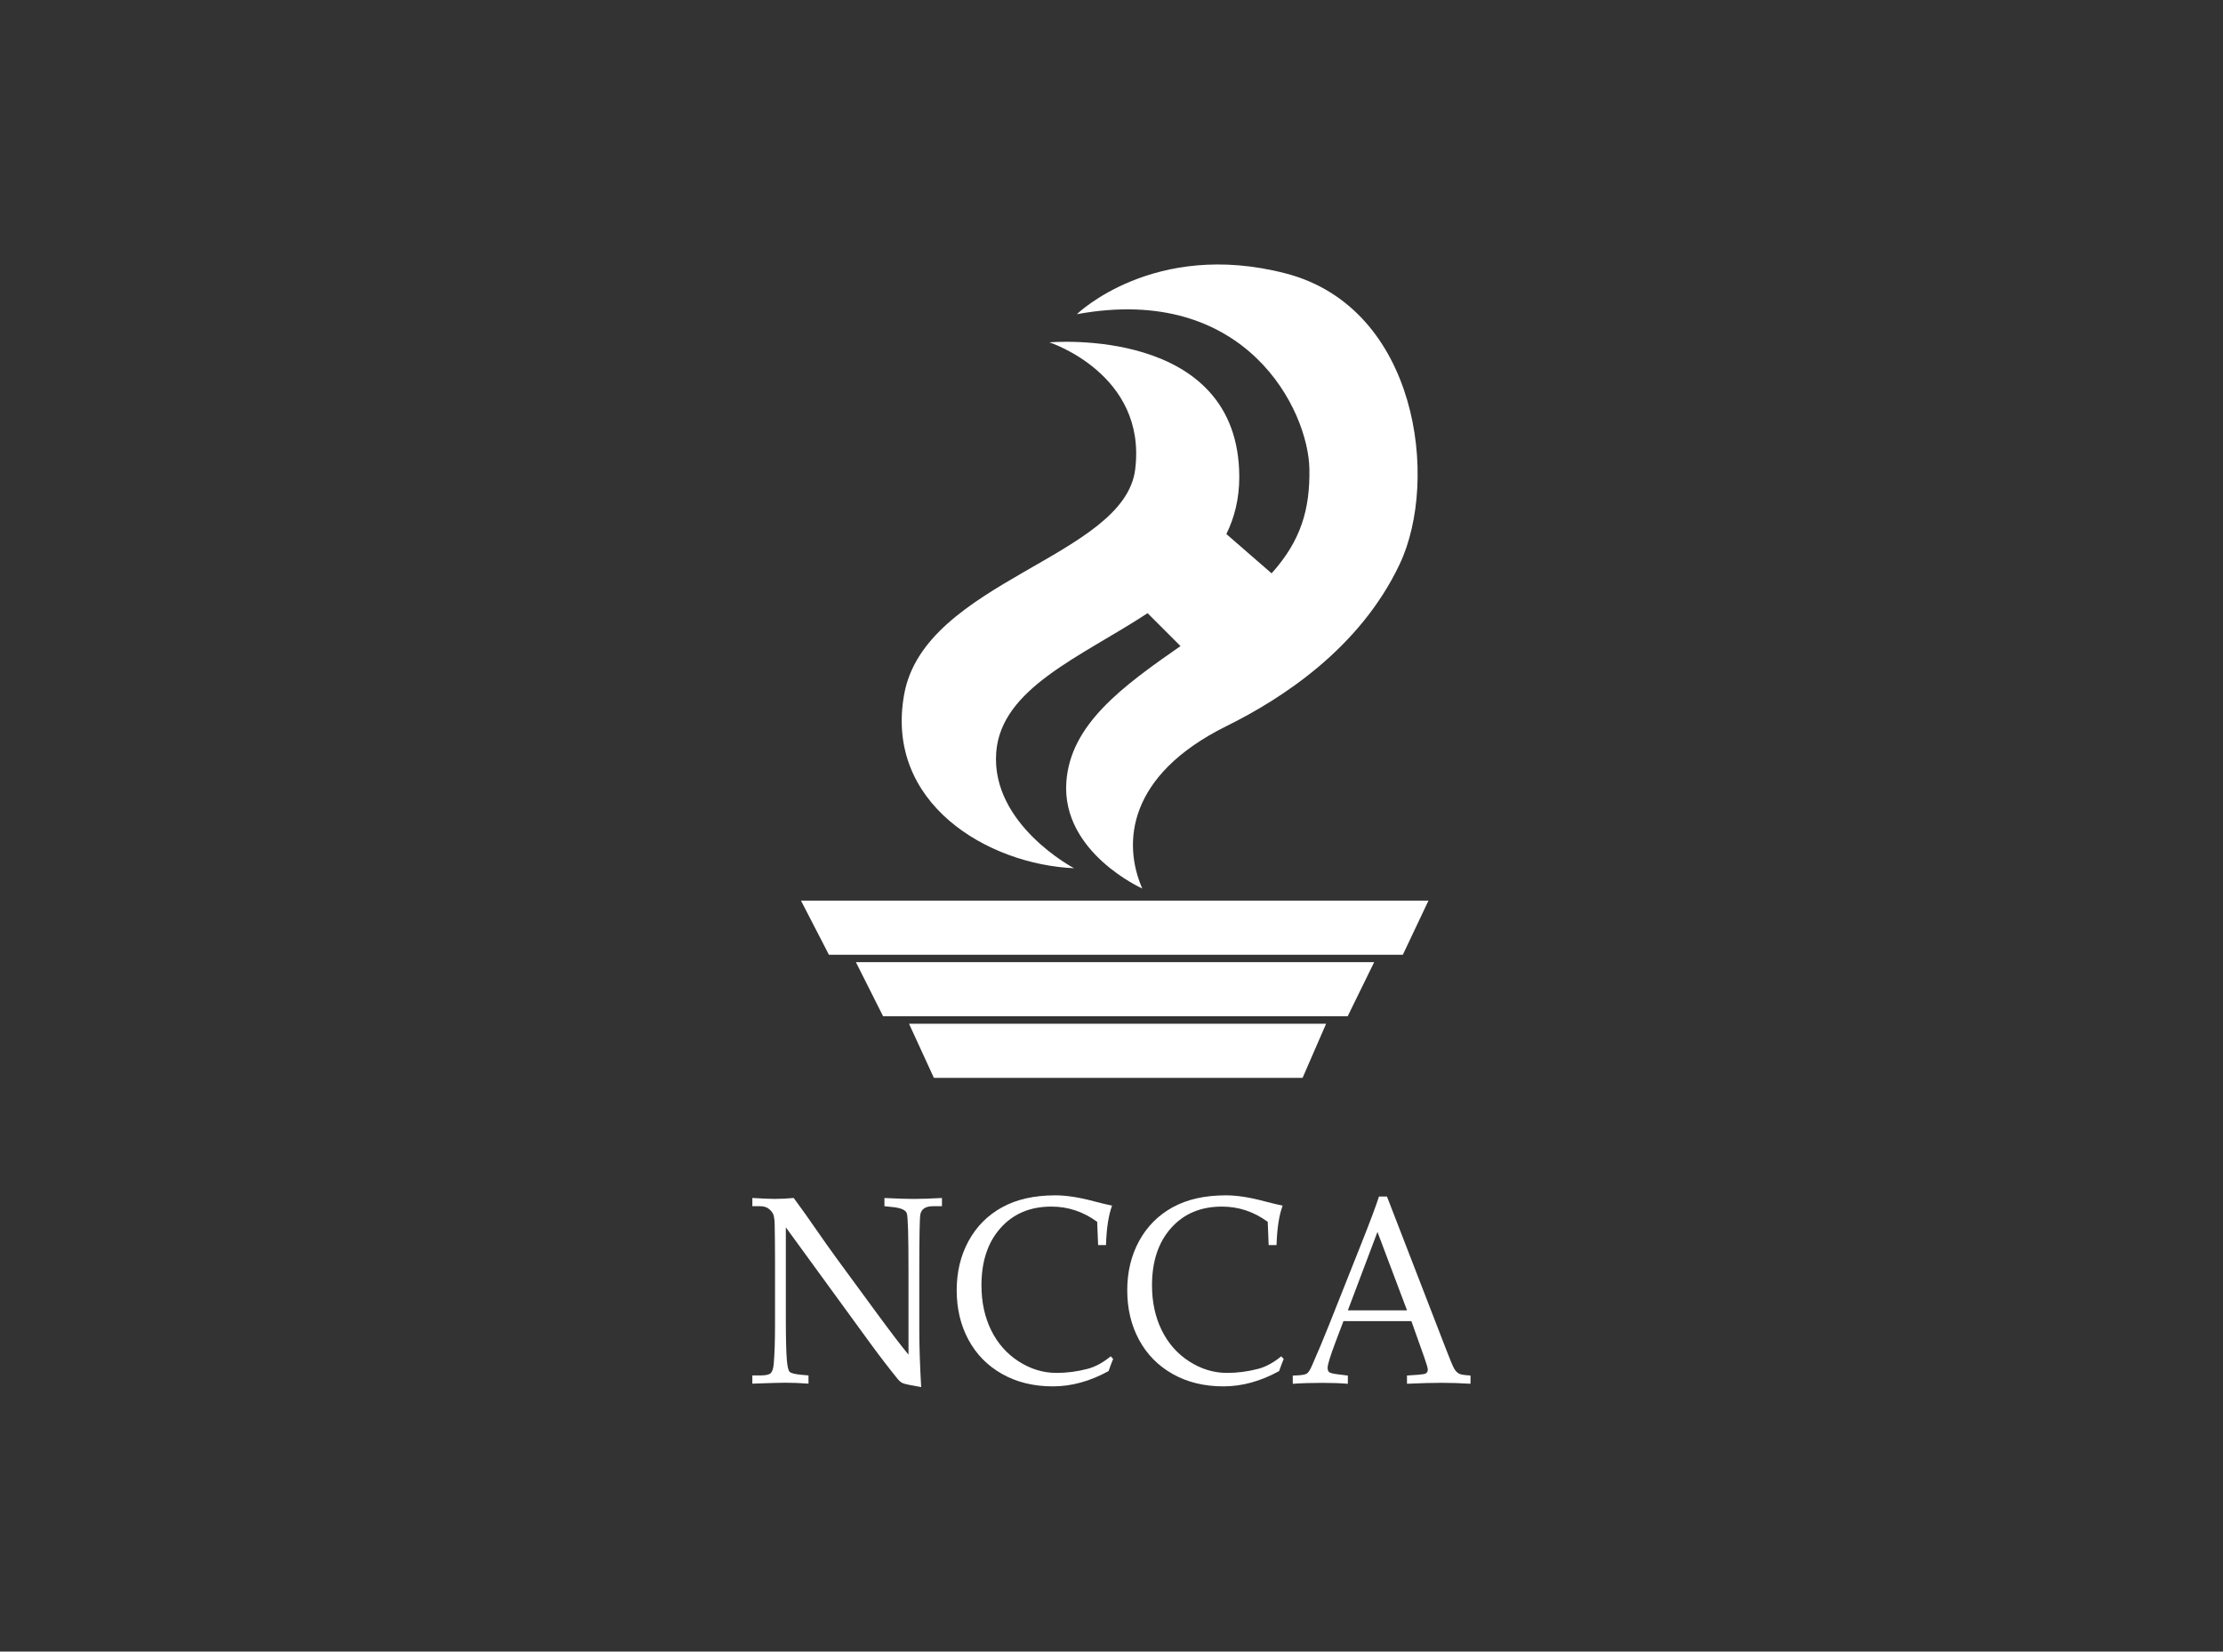 <svg id="Layer_1" data-name="Layer 1" xmlns="http://www.w3.org/2000/svg" viewBox="0 0 500 371.51">
  <rect x="0" y="0" width="500" height="371.51" fill="#333333" stroke="none"/>
  <defs>
    <style>
      .cls-1 {
        fill: #fff;
      }
    </style>
  </defs>
  <path class="cls-1" d="M241.58,195.3s-18.72-9.84-17.51-26.05c1.09-14.46,19.02-21.47,34.05-31.32l7.4,7.4c-13.13,9.13-24.8,17.64-25.68,30.62-1.07,15.8,17.08,23.91,17.08,23.91-4.48-10.25-3.31-25.51,18.94-36.53,12.41-6.14,30-17.46,38.97-36.46,8.97-19,4.02-57.68-25.66-65.37-29.68-7.69-46.97,9.18-46.97,9.18,38.22-7.05,52.1,21.78,52.31,34.8.15,9.02-1.86,16.1-8.5,23.49l-10.17-8.84c1.83-3.73,2.9-7.95,2.9-12.8,0-34.16-42.7-30.32-42.7-30.32,0,0,21.96,7.12,19.29,28.58-2.46,19.77-47.29,25.09-51.95,50.53-4.5,24.57,18.79,38.33,38.22,39.18Z"></path>
  <polygon class="cls-1" points="315.53 214.76 321.29 202.59 180.16 202.59 186.44 214.76 315.53 214.76"></polygon>
  <polygon class="cls-1" points="309.08 216.43 192.51 216.43 198.63 228.6 303.12 228.6 309.08 216.43"></polygon>
  <polygon class="cls-1" points="292.98 242.45 298.27 230.28 204.46 230.28 210.05 242.45 292.98 242.45"></polygon>
  <path class="cls-1" d="M198.93,269.47v1.85l1.98.21c1.78.2,2.8.66,3.05,1.39.26.73.38,5.05.38,12.94v18.85c-1.44-1.72-3.8-4.8-7.05-9.22l-9.04-12.33c-1.66-2.27-3.25-4.53-4.8-6.77-1.54-2.24-3.18-4.55-4.93-6.92-1.52.14-2.91.21-4.17.21-1.18,0-2.89-.07-5.13-.21v1.85h1.64c.83,0,1.47.17,1.93.5.46.33.81.71,1.04,1.13.24.42.37,1.2.41,2.33.05,2.68.08,5.39.08,8.13v14.59c0,3.7-.1,6.63-.29,8.78-.09,1.04-.31,1.73-.66,2.08-.35.35-1.1.53-2.25.53h-1.9v1.85c3.87-.14,6.34-.21,7.41-.21,1.55,0,3.29.07,5.22.21v-1.85l-1.7-.15c-1.4-.14-2.24-.36-2.54-.66-.29-.3-.5-1.15-.62-2.54-.16-1.82-.24-5.04-.24-9.66v-20.3l19,26.09c2.15,2.94,4.2,5.61,6.16,8.02.35.43.72.74,1.11.93.39.19,1.78.48,4.17.9-.28-4.95-.42-9.21-.42-12.77v-13.24c0-7.77.08-12.06.24-12.86.25-1.21,1.19-1.82,2.83-1.82h2.03v-1.85c-2.59.14-4.7.21-6.34.21s-3.77-.07-6.61-.21Z"></path>
  <path class="cls-1" d="M244.61,307.91c-2.31.61-4.64.91-7,.91-2.98,0-5.8-.86-8.48-2.58-2.68-1.72-4.74-4.06-6.2-7.02-1.45-2.96-2.18-6.32-2.18-10.1,0-5.38,1.43-9.68,4.29-12.89,2.86-3.21,6.67-4.82,11.43-4.82,1.87,0,3.66.28,5.38.85,1.72.57,3.36,1.43,4.93,2.58l.21,5.23h1.77c.12-3.82.58-6.77,1.37-8.87-1.04-.22-2.39-.54-4.04-.97-3.33-.9-6.24-1.35-8.72-1.35-4.74,0-8.73.9-11.98,2.69-3.25,1.79-5.76,4.32-7.54,7.58-1.78,3.26-2.67,6.96-2.67,11.09s.88,7.84,2.64,11.11c1.76,3.28,4.28,5.85,7.57,7.71,3.29,1.86,7.09,2.79,11.43,2.79,2.11,0,4.21-.29,6.3-.87,2.09-.58,4.16-1.43,6.22-2.57.32-.92.66-1.83,1.03-2.73l-.55-.59c-1.74,1.43-3.48,2.37-5.2,2.82Z"></path>
  <path class="cls-1" d="M282.97,307.91c-2.31.61-4.64.91-7,.91-2.98,0-5.8-.86-8.48-2.58-2.68-1.72-4.74-4.06-6.2-7.02-1.45-2.96-2.18-6.32-2.18-10.1,0-5.38,1.43-9.68,4.29-12.89,2.86-3.21,6.67-4.82,11.43-4.82,1.87,0,3.66.28,5.38.85,1.72.57,3.36,1.43,4.93,2.58l.21,5.23h1.77c.12-3.82.58-6.77,1.37-8.87-1.04-.22-2.39-.54-4.04-.97-3.33-.9-6.24-1.35-8.72-1.35-4.74,0-8.73.9-11.98,2.69-3.25,1.79-5.76,4.32-7.54,7.58-1.78,3.26-2.67,6.96-2.67,11.09s.88,7.84,2.64,11.11c1.76,3.28,4.28,5.85,7.57,7.71,3.29,1.86,7.09,2.79,11.43,2.79,2.11,0,4.21-.29,6.3-.87,2.09-.58,4.16-1.43,6.22-2.57.32-.92.66-1.83,1.03-2.73l-.55-.59c-1.74,1.43-3.48,2.37-5.2,2.82Z"></path>
  <path class="cls-1" d="M328.16,308.98c-.39-.21-.73-.55-1.03-1.03-.3-.48-.9-1.89-1.8-4.24l-13.37-34.56h-1.8c-.7,2.19-2.03,5.72-3.96,10.57l-7.27,18.3c-1.3,3.27-2.58,6.31-3.83,9.13-.41.96-.79,1.56-1.15,1.81-.36.24-1.16.39-2.39.43l-.79.03v1.85c1.92-.14,4.15-.21,6.68-.21,2.11,0,4.02.07,5.71.21v-1.85l-2.54-.32c-.9-.12-1.46-.27-1.68-.47-.22-.2-.33-.52-.33-.97,0-.7.59-2.62,1.77-5.76l1.79-4.73h15.28l2.9,8.16c.53,1.49.79,2.41.79,2.76,0,.33-.13.61-.4.82-.18.14-.73.24-1.66.32l-2.62.18v1.85c3.22-.14,5.8-.21,7.74-.21,2.08,0,4.26.07,6.55.21v-1.85c-1.36-.08-2.23-.22-2.62-.43ZM303.16,294.75l6.66-17.64,6.65,17.64h-13.31Z"></path>
</svg>
